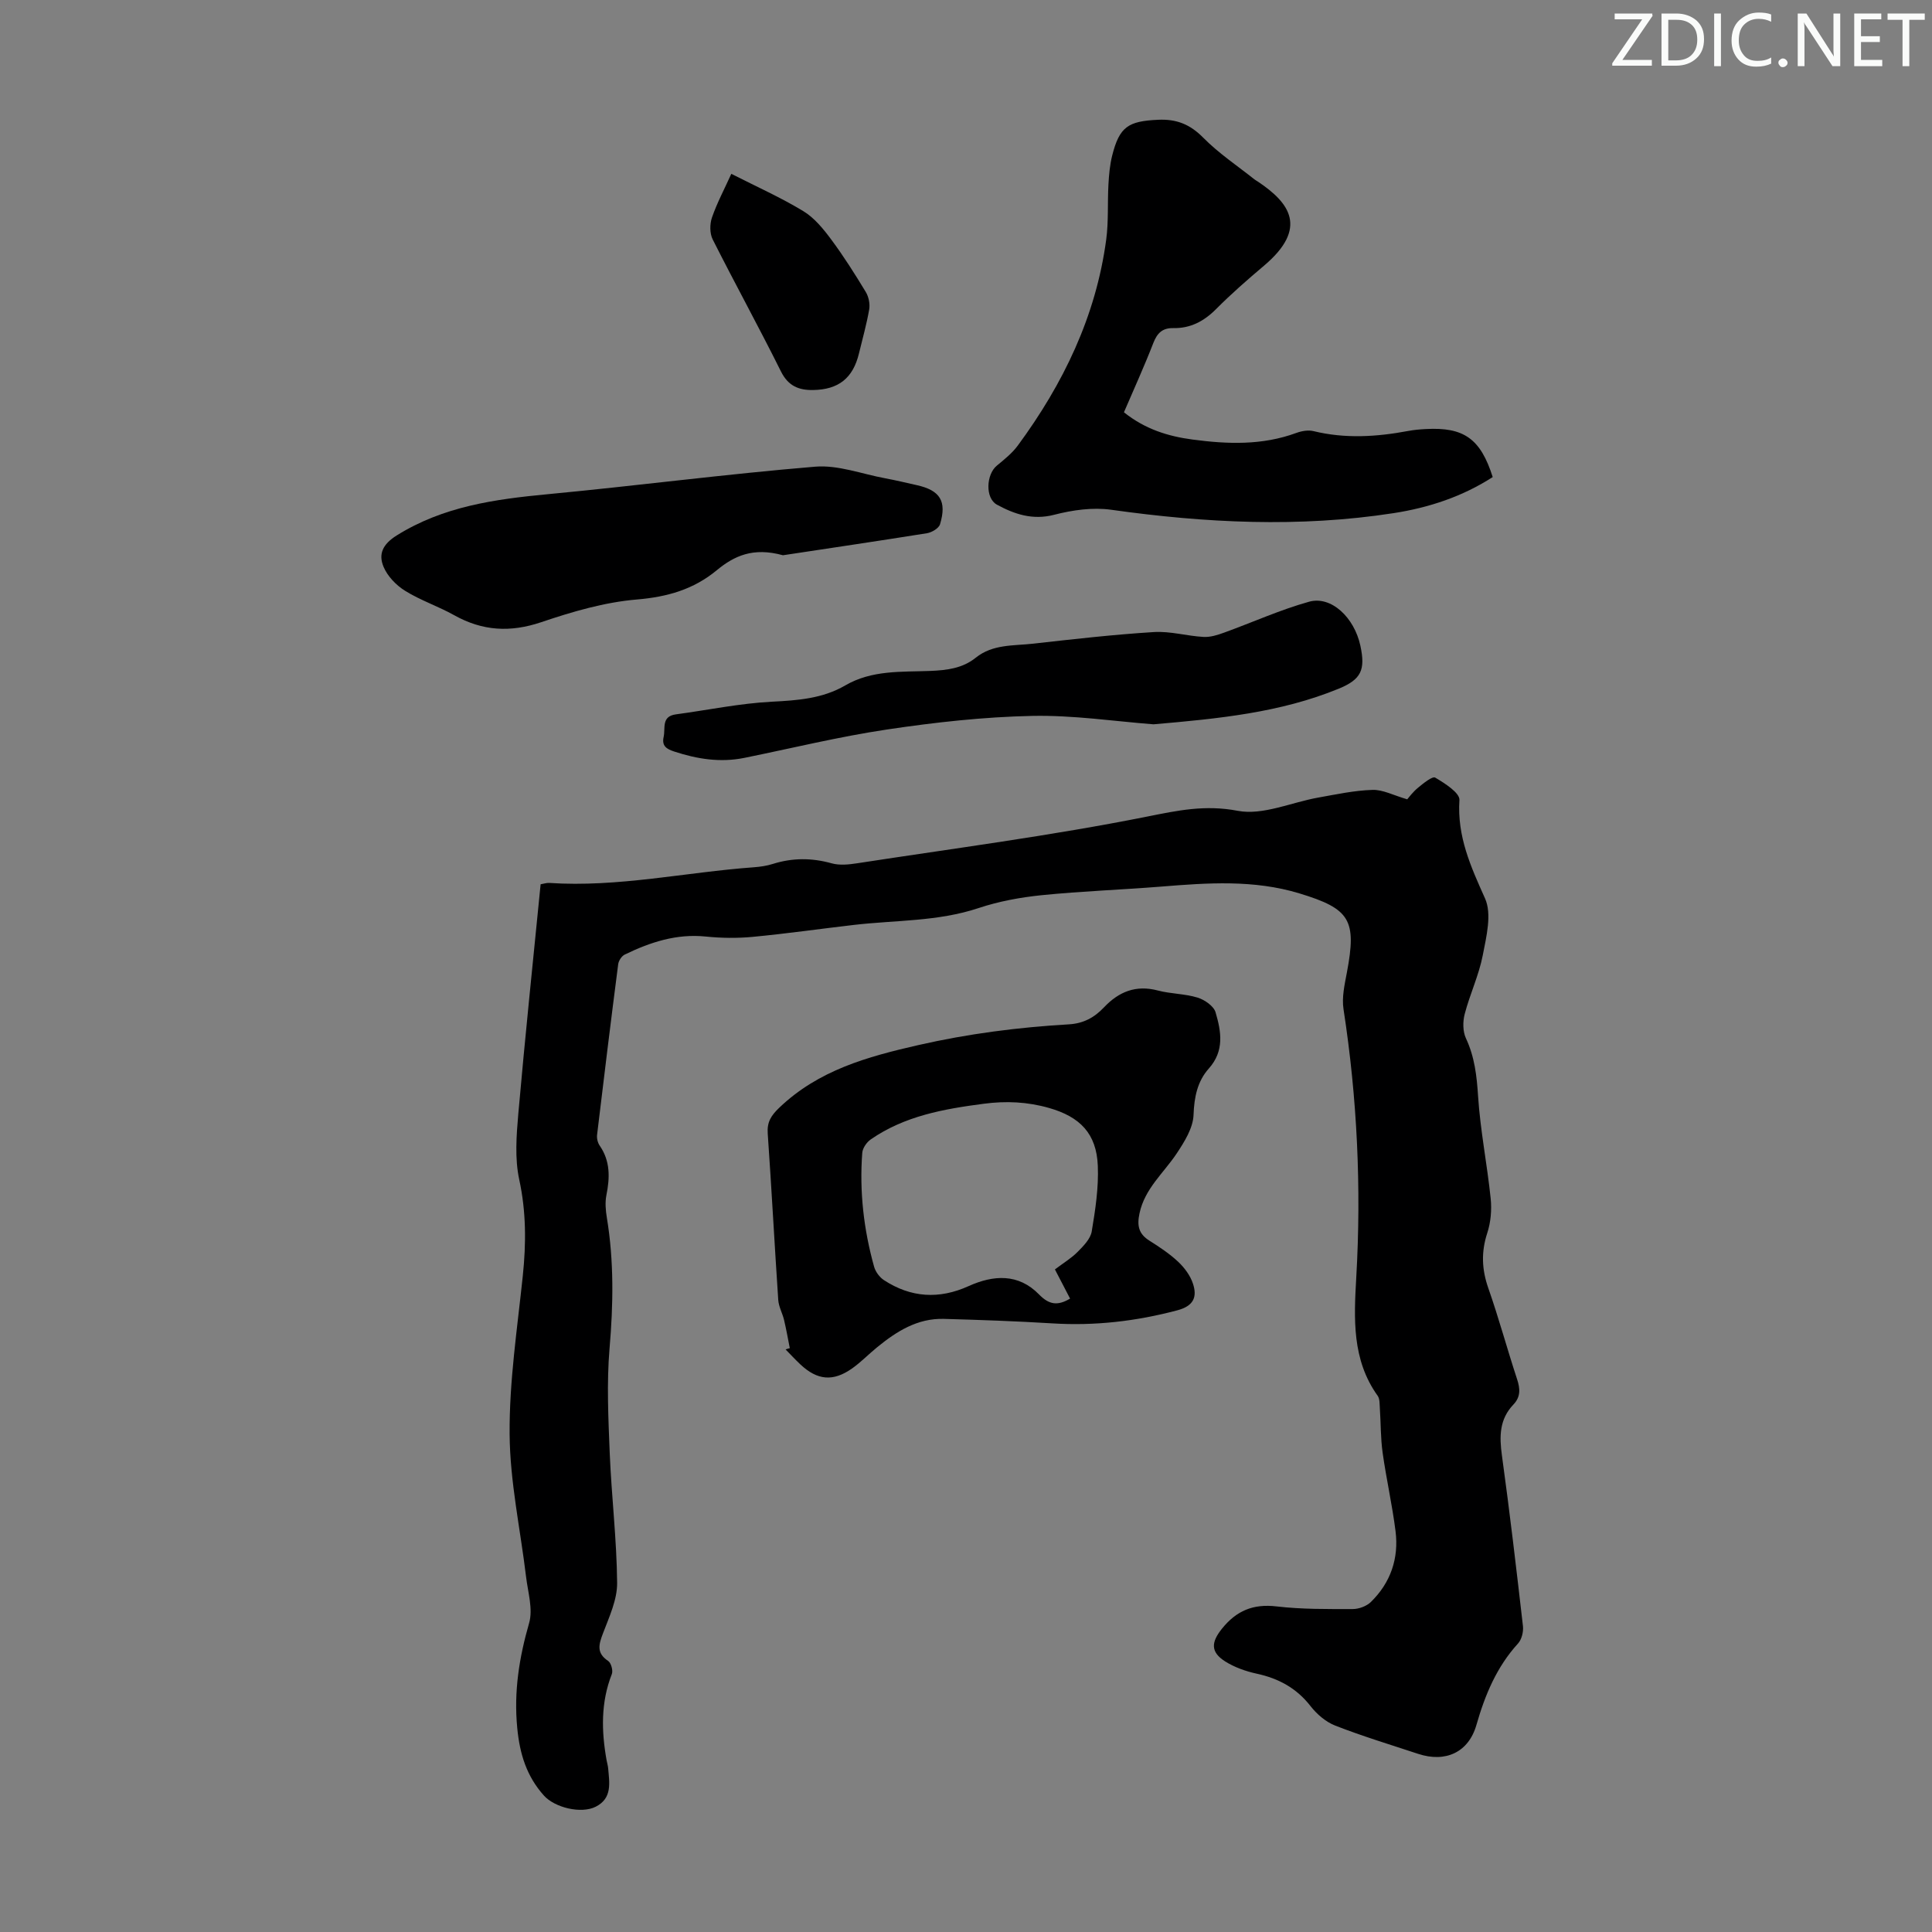<svg enable-background="new 0 0 400 400" viewBox="0 0 400 400" xmlns="http://www.w3.org/2000/svg"><rect x="0" y="0" width="400" height="400" fill="#808080" stroke="none"/><g fill="#fafbfa"><path d="m342.2 3.2-6.3 9.2h6.1v1.2h-8.2v-.5l6.2-9.1h-5.7v-1.2h7.8v.4z"/><path d="m344 13.7v-10.9h3.1c1.6 0 3 .5 4.1 1.4 1.1 1 1.6 2.2 1.6 3.9s-.5 3-1.6 4-2.5 1.5-4.2 1.5h-3zm1.4-9.6v8.4h1.6c1.4 0 2.5-.4 3.2-1.1.8-.8 1.2-1.8 1.2-3.2s-.4-2.4-1.2-3.1-1.8-1-3.1-1z"/><path d="m356.3 2.8v10.9h-1.4v-10.9z"/><path d="m366.6 13.2c-.8.4-1.8.6-3 .6-1.6 0-2.8-.5-3.7-1.5s-1.4-2.3-1.4-3.9c0-1.7.5-3.2 1.6-4.2s2.4-1.6 4-1.6c1 0 1.9.1 2.6.4v1.5c-.8-.4-1.6-.6-2.6-.6-1.2 0-2.2.4-3 1.2s-1.1 1.9-1.1 3.3c0 1.3.4 2.3 1.1 3.1s1.6 1.1 2.8 1.1c1.1 0 2-.2 2.8-.7v1.3z"/><path d="m368.2 13c0-.3.1-.5.3-.6.2-.2.4-.3.6-.3.3 0 .5.1.7.3s.3.4.3.6-.1.5-.3.6c-.2.2-.4.3-.7.3s-.5-.1-.6-.3c-.2-.2-.3-.4-.3-.6z"/><path d="m381.1 13.7h-1.7l-5.5-8.4c-.2-.2-.3-.5-.4-.7 0 .2.1.8.1 1.5v7.6h-1.4v-10.9h1.8l5.3 8.3c.3.4.4.6.4.8 0-.3-.1-.8-.1-1.6v-7.5h1.4v10.9z"/><path d="m389.7 13.7h-5.8v-10.9h5.6v1.2h-4.2v3.5h3.9v1.2h-3.9v3.7h4.4z"/><path d="m398.4 4.1h-3.1v9.6h-1.4v-9.6h-3.1v-1.3h7.7v1.3z"/></g><path d="m291.35 165.49c.29-.33 1.15-1.51 2.25-2.41 1.09-.9 2.96-2.43 3.55-2.08 1.98 1.17 5.1 3.15 5.01 4.64-.5 7.53 2.34 13.77 5.3 20.37 1.45 3.23.28 7.9-.47 11.77-.8 4.14-2.67 8.06-3.74 12.16-.41 1.57-.41 3.61.26 5.04 1.8 3.85 2.24 7.78 2.51 11.97.46 7.09 1.88 14.12 2.61 21.2.24 2.34.02 4.91-.71 7.14-1.28 3.92-1.14 7.53.22 11.41 2.18 6.22 3.9 12.6 5.96 18.86.65 1.98.74 3.66-.76 5.23-2.92 3.05-2.93 6.62-2.38 10.57 1.62 11.75 3 23.53 4.35 35.31.13 1.17-.26 2.77-1.03 3.61-4.42 4.85-6.82 10.63-8.6 16.84-1.62 5.67-6.38 7.88-12.09 5.99-5.73-1.89-11.52-3.65-17.14-5.84-1.95-.76-3.81-2.36-5.12-4.04-2.91-3.74-6.63-5.74-11.17-6.72-2.25-.49-4.56-1.31-6.5-2.53-3.08-1.95-2.9-3.99-.68-6.76 3-3.74 6.47-5.2 11.32-4.63 5.2.61 10.49.55 15.75.55 1.28 0 2.88-.59 3.78-1.47 4.09-4 5.81-9.03 5.1-14.67-.68-5.43-1.91-10.79-2.67-16.22-.43-3.05-.37-6.18-.58-9.26-.06-.86 0-1.91-.45-2.54-5.36-7.48-4.91-16-4.43-24.5 1.07-18.61.2-37.12-2.64-55.55-.38-2.44.23-5.1.7-7.59 2.05-10.87.68-13.18-9.82-16.37-9.44-2.87-19.02-2.19-28.63-1.41-8.25.66-16.53.95-24.76 1.78-4.4.45-8.87 1.27-13.06 2.67-8.44 2.81-17.21 2.48-25.85 3.49-6.98.81-13.94 1.81-20.93 2.47-3.2.3-6.49.26-9.69-.07-6.05-.62-11.49 1.17-16.77 3.73-.64.31-1.27 1.27-1.36 2-1.52 11.76-2.96 23.53-4.37 35.31-.09.72.12 1.63.52 2.22 2.23 3.21 2.14 6.64 1.41 10.28-.3 1.49-.16 3.14.09 4.66 1.49 9.01 1.34 17.99.56 27.08-.61 7.19-.25 14.5.04 21.73.37 8.94 1.45 17.87 1.53 26.81.03 3.48-1.64 7.04-2.92 10.42-.88 2.32-1.42 4.09 1.06 5.74.62.41 1.05 2 .76 2.73-2.3 5.85-2.16 11.81-1.08 17.84.1.55.27 1.09.32 1.65.26 3.01.89 6.21-2.57 7.96-3 1.52-8.47.21-10.73-2.31-3.58-4-5-8.58-5.52-13.99-.73-7.54.4-14.56 2.46-21.73.83-2.89-.25-6.37-.63-9.55-1.18-9.86-3.34-19.71-3.41-29.57-.08-10.91 1.59-21.86 2.73-32.76.7-6.71.71-13.25-.74-19.94-.94-4.35-.58-9.1-.19-13.61 1.39-15.82 3.05-31.61 4.62-47.52.68-.11 1.22-.31 1.75-.28 14.29.96 28.26-2.22 42.4-3.24 1.33-.1 2.69-.3 3.95-.7 4.05-1.27 8.03-1.27 12.15-.12 1.64.46 3.56.26 5.3-.01 20-3.08 40.1-5.69 59.94-9.65 6.45-1.29 12.09-2.5 18.84-1.21 5.19.99 11.08-1.75 16.67-2.74 3.72-.66 7.47-1.48 11.22-1.59 2.13-.08 4.32 1.11 7.2 1.95z" fill="#000001"/><path d="m163.52 279.12c-.39-1.95-.73-3.91-1.19-5.84-.33-1.39-1.1-2.72-1.2-4.11-.77-11.49-1.38-23-2.18-34.49-.17-2.37.69-3.71 2.39-5.34 8.12-7.77 18.23-10.56 28.81-12.97 10.3-2.35 20.66-3.68 31.14-4.29 3.05-.18 5.29-1.42 7.27-3.51 3.06-3.24 6.6-4.7 11.15-3.5 2.69.71 5.58.66 8.23 1.47 1.46.45 3.35 1.75 3.73 3.05 1.16 3.94 1.88 7.97-1.4 11.64-2.35 2.63-3.03 5.9-3.16 9.6-.1 2.72-1.89 5.58-3.5 8-2.7 4.05-6.6 7.25-7.69 12.39-.54 2.56-.18 4.24 2.06 5.65 2.08 1.31 4.16 2.69 5.94 4.36 1.31 1.23 2.52 2.86 3.07 4.54.91 2.76.15 4.62-3.25 5.52-8.52 2.26-17.07 3.25-25.87 2.7-7.47-.46-14.96-.72-22.44-.93-5.47-.16-9.82 2.59-13.86 5.9-1.73 1.41-3.3 3.04-5.11 4.33-3.96 2.81-7.23 2.51-10.77-.82-1.05-.99-2.03-2.05-3.04-3.08.27-.11.57-.19.87-.27zm54.89-16.3c1.75-1.33 3.41-2.32 4.72-3.65 1.2-1.21 2.64-2.68 2.9-4.21.75-4.49 1.45-9.08 1.26-13.6-.27-6.69-3.71-10.14-10.07-11.96-4.49-1.29-8.93-1.49-13.55-.88-8.26 1.08-16.38 2.52-23.4 7.39-.85.59-1.68 1.81-1.75 2.79-.6 7.98.3 15.85 2.45 23.55.29 1.05 1.12 2.18 2.03 2.78 5.58 3.65 11.43 4.01 17.53 1.25 5.17-2.34 10.34-2.64 14.59 1.72 2.12 2.18 3.89 2.37 6.43.86-1.03-1.99-2-3.84-3.14-6.04z" fill="#000001"/><path d="m232.7 85.36c4.38 3.5 9.13 4.97 14.18 5.64 7.26.97 14.47 1.23 21.52-1.37 1.09-.4 2.46-.64 3.55-.37 6.55 1.6 13.05 1.19 19.58-.03 1.21-.23 2.44-.34 3.67-.4 7.89-.43 11.33 2 13.85 9.94-6.24 4.03-13.21 6.34-20.52 7.47-19.52 3.02-38.99 2.04-58.47-.7-3.83-.54-8.02.06-11.81 1.04-4.47 1.16-8.23-.13-11.84-2.09-2.48-1.35-2.23-6.27-.03-8.08 1.55-1.28 3.17-2.57 4.35-4.17 9.41-12.78 16.17-26.75 18.3-42.64.5-3.75.25-7.6.46-11.4.11-2 .29-4.04.77-5.97 1.51-6.02 3.34-7.14 9.47-7.43 3.86-.19 6.66.94 9.4 3.72 3.18 3.22 7.02 5.78 10.58 8.61.26.21.57.36.84.55 6.35 4.28 10.42 9.48 1.16 17.32-3.42 2.89-6.8 5.84-9.95 9.01-2.51 2.52-5.32 3.99-8.84 3.92-2.26-.04-3.33 1.03-4.13 3.07-1.85 4.77-3.97 9.43-6.09 14.36z" fill="#000001"/><path d="m162.1 114.96c-6.19-1.71-10.11.14-13.7 3.1-4.81 3.98-10.24 5.53-16.55 6.06-6.68.56-13.36 2.52-19.77 4.69-6.42 2.17-12.18 1.84-18.03-1.43-3.3-1.85-6.98-3.07-10.18-5.06-1.84-1.14-3.64-3.01-4.46-4.97-1.09-2.61-.22-4.65 2.72-6.49 9.65-6.03 20.31-7.5 31.27-8.54 18.48-1.75 36.89-4.17 55.39-5.7 4.72-.39 9.64 1.51 14.45 2.4 2.2.41 4.37.93 6.55 1.42 4.84 1.07 6.28 3.31 4.83 8.11-.25.83-1.71 1.69-2.71 1.85-10.34 1.65-20.71 3.18-29.81 4.56z" fill="#000001"/><path d="m238.82 149.96c-7.99-.61-16.59-1.92-25.15-1.74-10.02.21-20.07 1.33-29.99 2.81-9.93 1.48-19.72 3.88-29.57 5.88-4.97 1.01-9.76.25-14.51-1.31-1.59-.52-2.62-1.14-2.2-3.03.4-1.81-.52-4.26 2.54-4.67 6.63-.89 13.23-2.28 19.88-2.62 5.34-.27 10.51-.65 15.16-3.36 5.54-3.23 11.63-2.78 17.61-3.01 3.42-.14 6.69-.53 9.43-2.74 3.51-2.82 7.79-2.45 11.84-2.9 8.34-.94 16.68-1.89 25.05-2.41 3.39-.21 6.84.82 10.28 1.01 1.42.08 2.93-.41 4.3-.91 5.85-2.12 11.56-4.71 17.54-6.38 4.57-1.28 9.36 3.25 10.62 9.1 1.08 5.03.18 7-4.52 8.92-12.07 4.95-24.87 6.2-38.31 7.36z" fill="#000001"/><path d="m151.41 35.99c5.25 2.67 10.25 4.9 14.9 7.72 2.28 1.38 4.15 3.67 5.78 5.87 2.59 3.48 4.91 7.16 7.16 10.87.6.99.9 2.46.71 3.6-.53 3.07-1.39 6.09-2.12 9.12-1.23 5.11-4.22 7.5-9.5 7.58-2.98.05-5.15-.84-6.65-3.84-4.57-9.19-9.52-18.18-14.14-27.35-.62-1.24-.61-3.17-.15-4.51 1.05-3.04 2.58-5.9 4.01-9.06z" fill="#000001"/></svg>